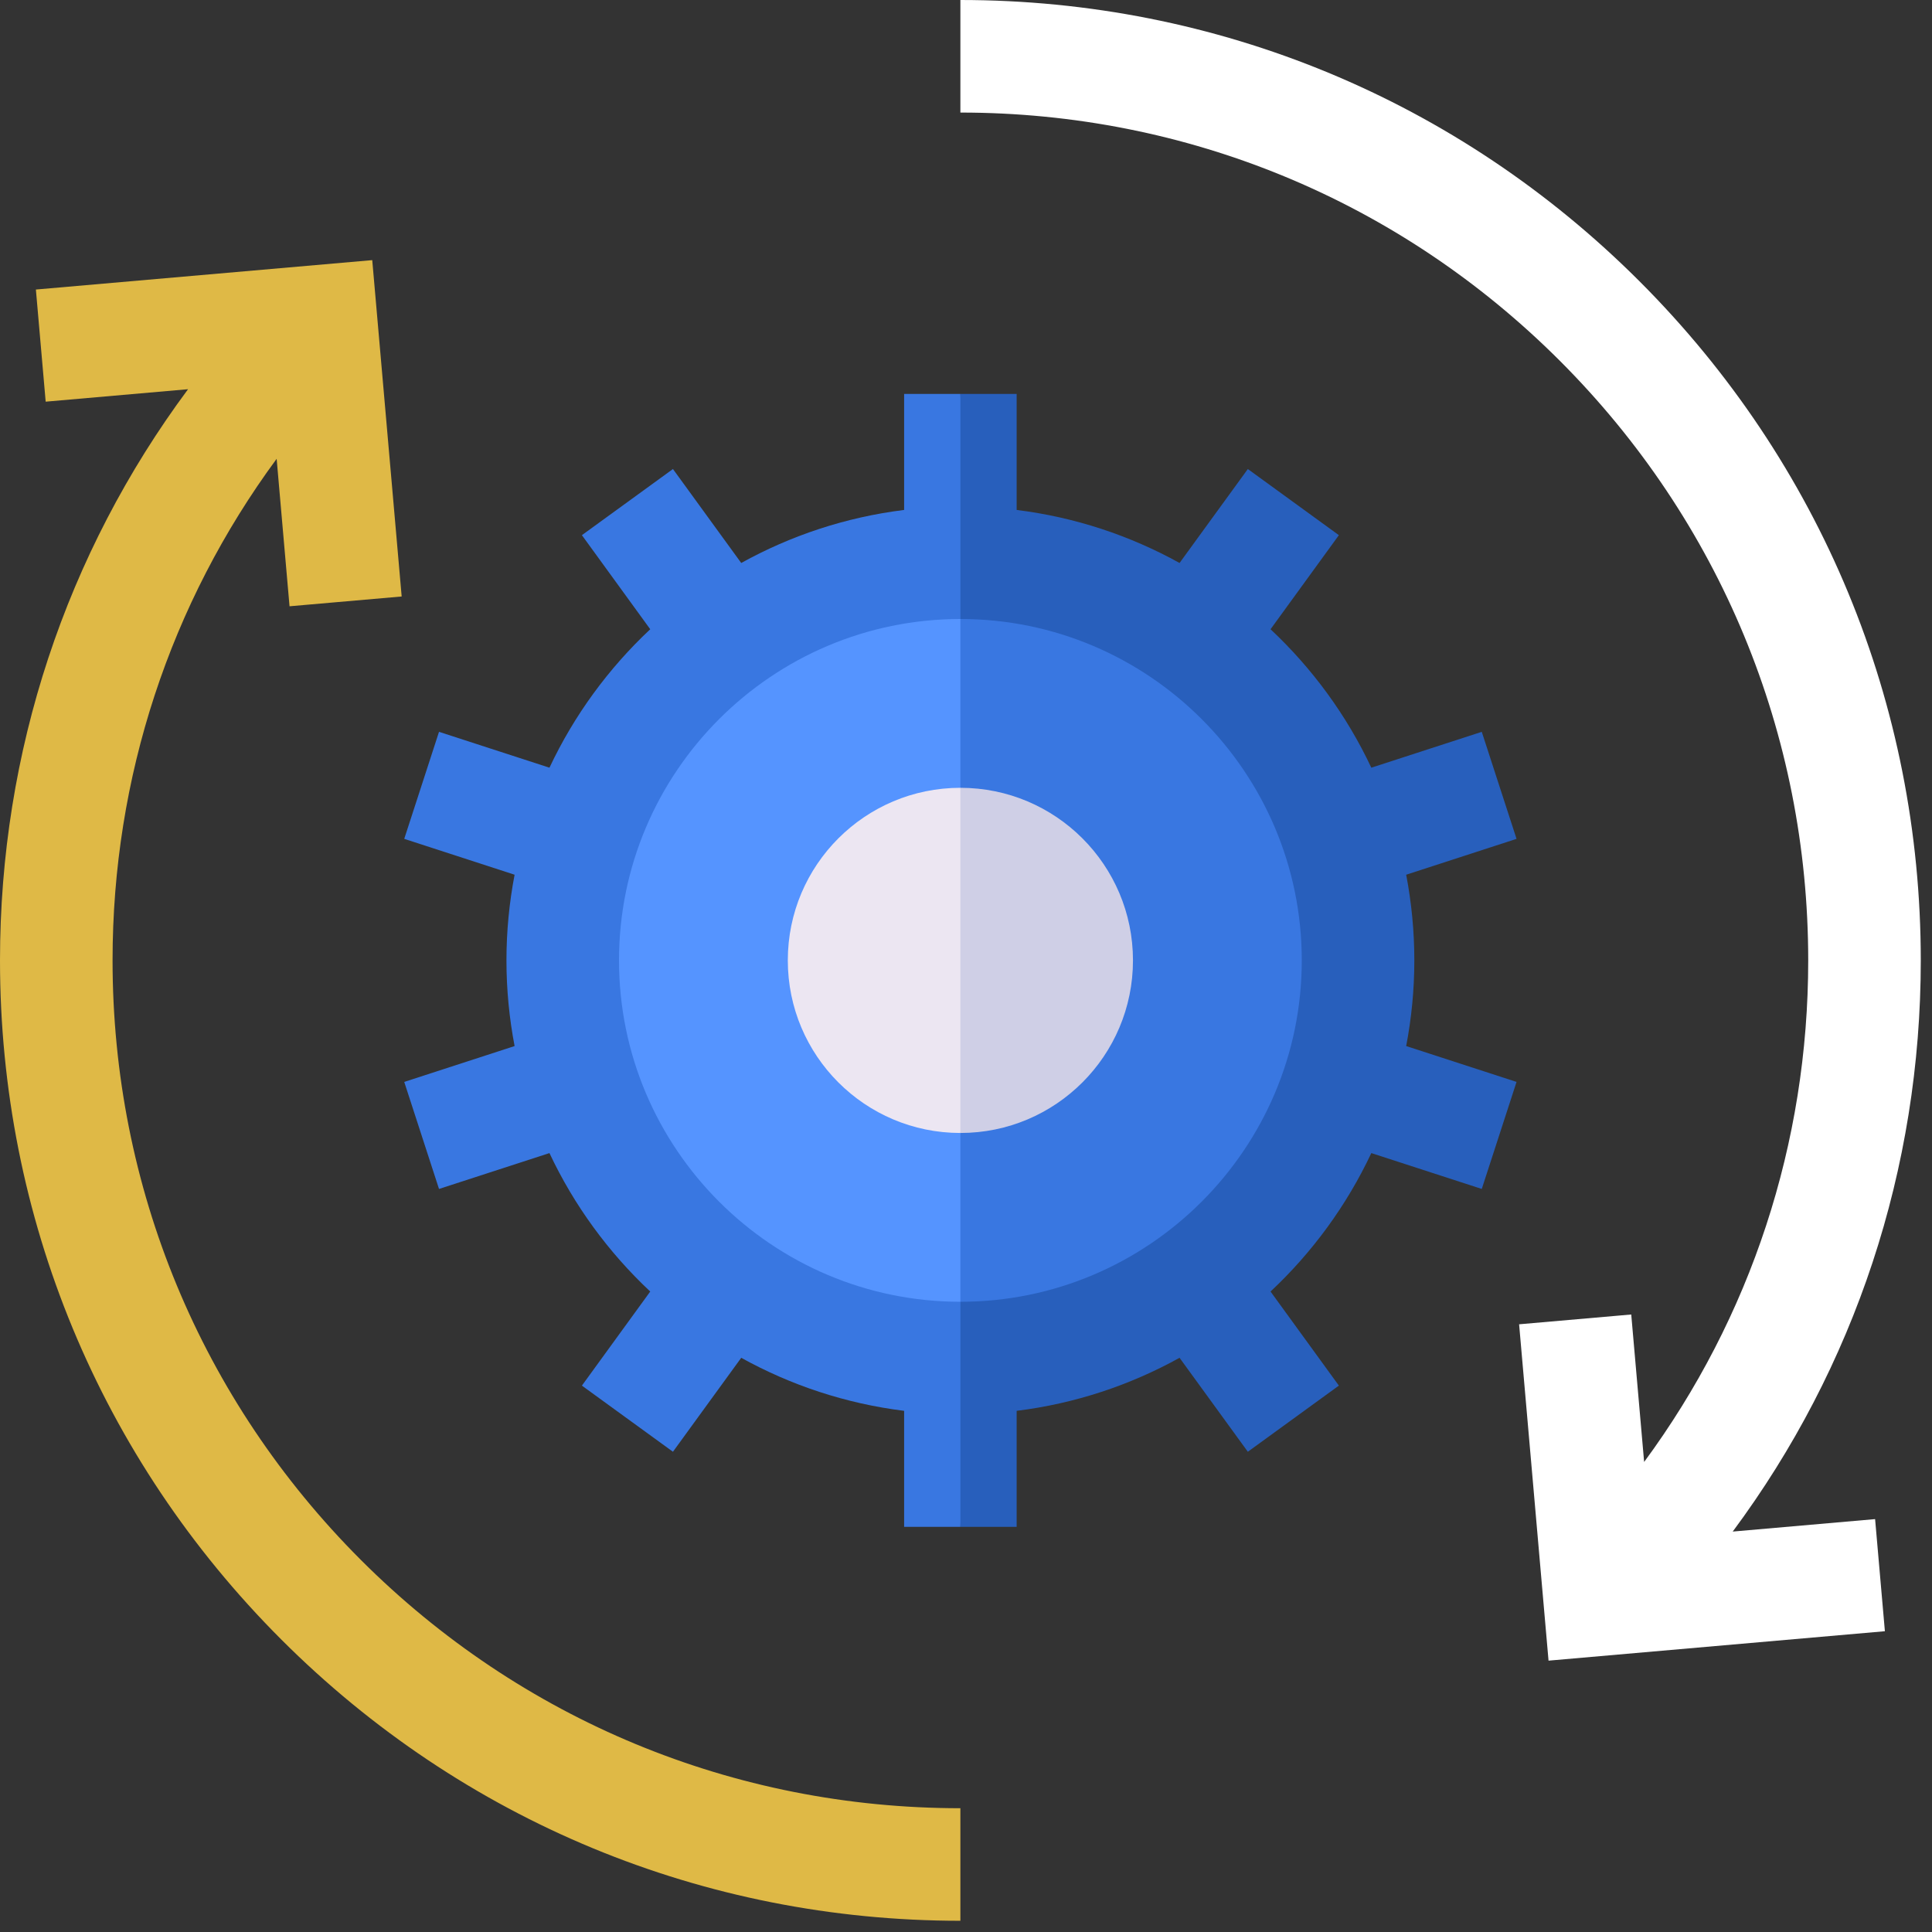 <?xml version="1.0" encoding="UTF-8"?>
<svg width="73px" height="73px" viewBox="0 0 73 73" version="1.1" xmlns="http://www.w3.org/2000/svg" xmlns:xlink="http://www.w3.org/1999/xlink">
    <rect x="0" y="0" width="73" height="73" fill="#333333" stroke="none"/>
    <title>57F15808-11A5-4E62-92ED-A5D782024CD8</title>
    <g id="Page-1" stroke="none" stroke-width="1" fill="none" fill-rule="evenodd">
        <g id="Logistics" transform="translate(-593, -5274)" fill-rule="nonzero">
            <g id="exchange" transform="translate(593, 5274)">
                <path d="M65.47,57.87 C70.083,51.66 72.576,44.166 72.576,36.288 C72.576,26.595 68.801,17.482 61.948,10.628 C55.094,3.775 45.981,0 36.288,0 L36.288,4.253 C44.845,4.253 52.89,7.585 58.941,13.635 C64.991,19.686 68.323,27.731 68.323,36.288 C68.323,43.2 66.148,49.777 62.123,55.24 L61.636,49.668 L57.399,50.038 L58.511,62.747 L71.22,61.635 L70.85,57.399 L65.47,57.87 Z" id="Path" fill="#FFFFFF"></path>
                <path d="M4.253,36.288 C4.253,29.376 6.428,22.799 10.453,17.336 L10.94,22.908 L15.177,22.538 L14.065,9.829 L1.356,10.94 L1.726,15.177 L7.106,14.706 C2.493,20.916 0,28.41 0,36.288 C0,45.981 3.775,55.094 10.628,61.948 C17.482,68.801 26.595,72.576 36.288,72.576 L36.288,68.323 C27.731,68.323 19.686,64.991 13.635,58.941 C7.585,52.89 4.253,44.845 4.253,36.288 Z" id="Path" fill="#DFB946"></path>
                <path d="M53.44,36.288 C53.44,35.181 53.333,34.1 53.132,33.051 L57.302,31.696 L55.988,27.652 L51.815,29.007 C50.884,27.028 49.585,25.255 48.007,23.776 L50.589,20.221 L47.149,17.722 L44.569,21.272 C42.702,20.238 40.623,19.542 38.414,19.268 L38.414,14.884 L36.288,14.884 L33.453,36.288 L36.288,57.692 L38.414,57.692 L38.414,53.308 C40.623,53.034 42.702,52.338 44.569,51.304 L47.149,54.854 L50.589,52.355 L48.007,48.8 C49.585,47.321 50.884,45.548 51.815,43.569 L55.988,44.924 L57.302,40.88 L53.132,39.525 C53.333,38.476 53.44,37.395 53.44,36.288 L53.44,36.288 Z" id="Path" fill="#285FBC"></path>
                <path d="M34.162,14.884 L34.162,19.268 C31.953,19.542 29.874,20.238 28.007,21.272 L25.427,17.722 L21.987,20.221 L24.569,23.776 C22.991,25.255 21.692,27.028 20.761,29.007 L16.588,27.652 L15.274,31.696 L19.444,33.051 C19.243,34.1 19.136,35.181 19.136,36.288 C19.136,37.395 19.243,38.476 19.444,39.525 L15.274,40.88 L16.588,44.924 L20.761,43.569 C21.692,45.548 22.991,47.321 24.569,48.8 L21.987,52.355 L25.427,54.854 L28.007,51.304 C29.874,52.338 31.953,53.034 34.162,53.308 L34.162,57.692 L36.288,57.692 L36.288,14.884 L34.162,14.884 Z" id="Path" fill="#3977E1"></path>
                <path d="M36.288,23.389 L33.453,36.288 L36.288,49.187 C43.401,49.187 49.187,43.401 49.187,36.288 C49.187,29.175 43.401,23.389 36.288,23.389 Z" id="Path" fill="#3977E1"></path>
                <path d="M23.389,36.288 C23.389,43.401 29.175,49.187 36.288,49.187 L36.288,23.389 C29.175,23.389 23.389,29.175 23.389,36.288 Z" id="Path" fill="#5594FF"></path>
                <path d="M36.288,29.767 L33.453,36.288 L36.288,42.809 C39.889,42.809 42.809,39.889 42.809,36.288 C42.809,32.687 39.889,29.767 36.288,29.767 Z" id="Path" fill="#CFCFE6"></path>
                <path d="M29.767,36.288 C29.767,39.889 32.687,42.809 36.288,42.809 L36.288,29.767 C32.687,29.767 29.767,32.687 29.767,36.288 Z" id="Path" fill="#ECE6F2"></path>
            </g>
        </g>
    </g>
</svg>